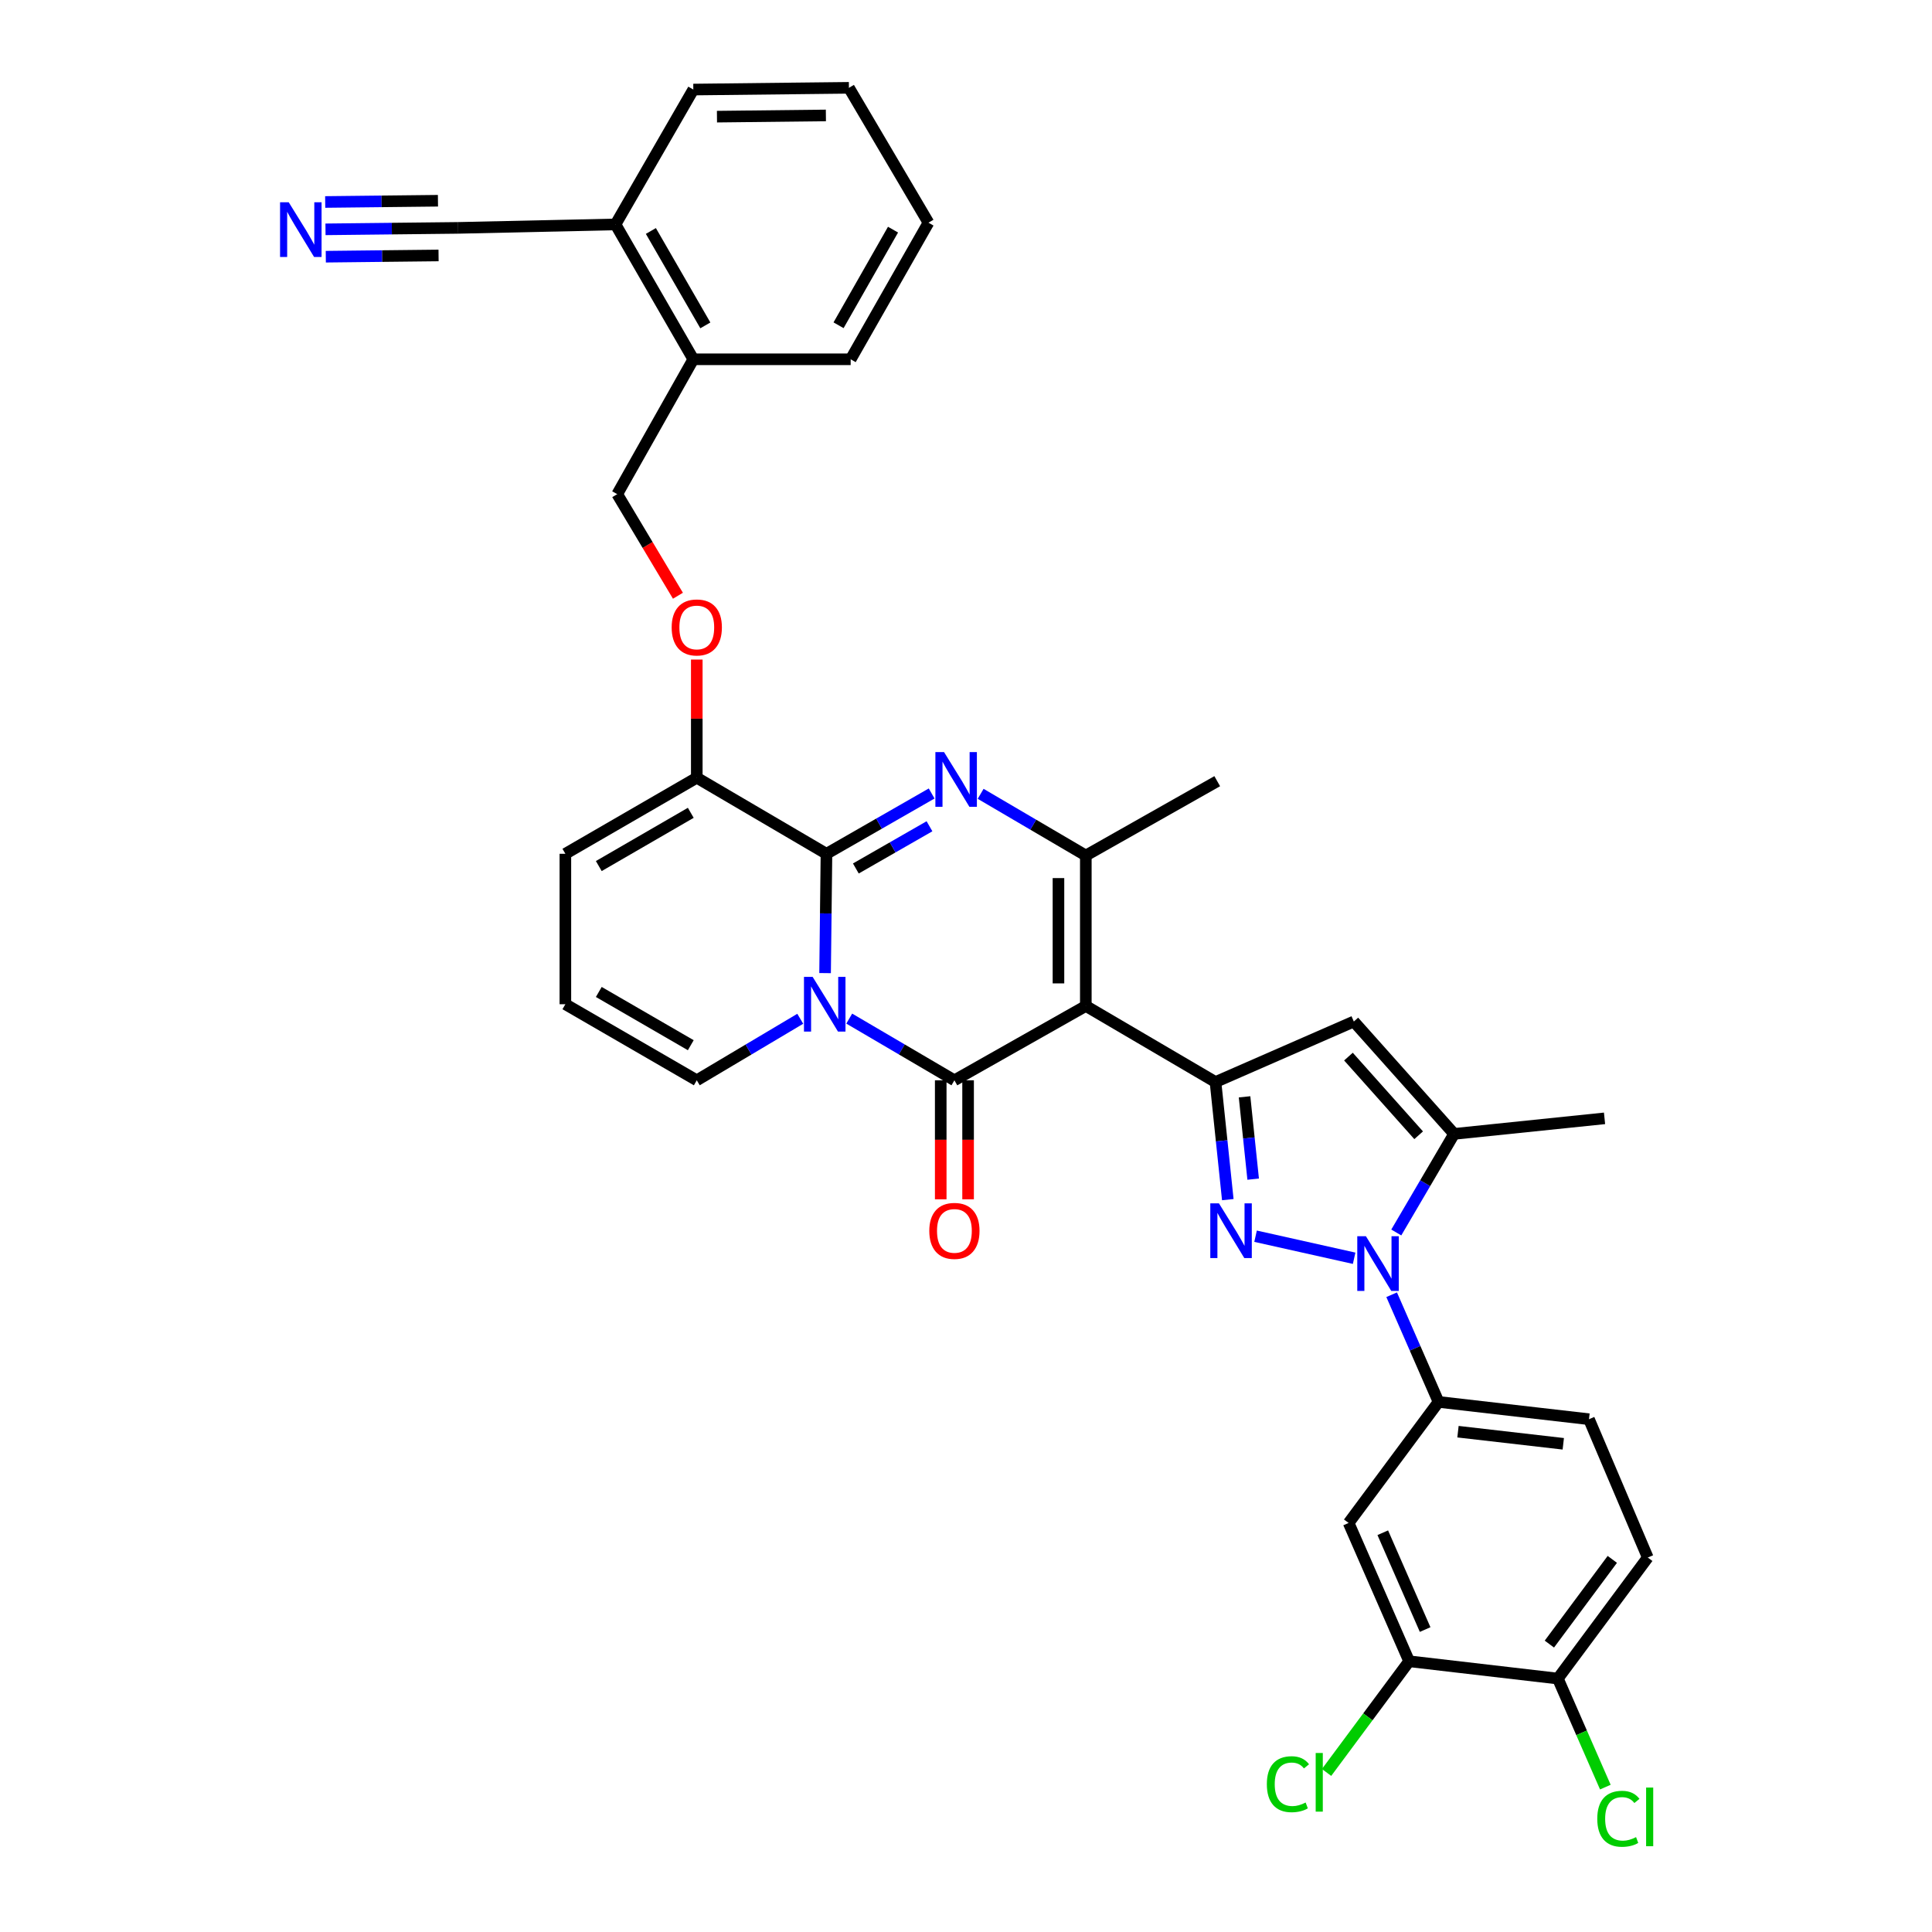<?xml version='1.0' encoding='iso-8859-1'?>
<svg version='1.1' baseProfile='full'
              xmlns='http://www.w3.org/2000/svg'
                      xmlns:rdkit='http://www.rdkit.org/xml'
                      xmlns:xlink='http://www.w3.org/1999/xlink'
                  xml:space='preserve'
width='1000px' height='1000px' viewBox='0 0 1000 1000'>
<!-- END OF HEADER -->
<rect style='opacity:1.0;fill:#FFFFFF;stroke:none' width='1000' height='1000' x='0' y='0'> </rect>
<path class='bond-0' d='M 292.634,441.922 L 292.634,519.784' style='fill:none;fill-rule:evenodd;stroke:#000000;stroke-width:6px;stroke-linecap:butt;stroke-linejoin:miter;stroke-opacity:1' />
<path class='bond-1' d='M 292.634,441.922 L 360.653,402.551' style='fill:none;fill-rule:evenodd;stroke:#000000;stroke-width:6px;stroke-linecap:butt;stroke-linejoin:miter;stroke-opacity:1' />
<path class='bond-1' d='M 309.932,448.273 L 357.545,420.713' style='fill:none;fill-rule:evenodd;stroke:#000000;stroke-width:6px;stroke-linecap:butt;stroke-linejoin:miter;stroke-opacity:1' />
<path class='bond-2' d='M 292.634,519.784 L 360.653,559.163' style='fill:none;fill-rule:evenodd;stroke:#000000;stroke-width:6px;stroke-linecap:butt;stroke-linejoin:miter;stroke-opacity:1' />
<path class='bond-2' d='M 309.933,513.434 L 357.546,540.999' style='fill:none;fill-rule:evenodd;stroke:#000000;stroke-width:6px;stroke-linecap:butt;stroke-linejoin:miter;stroke-opacity:1' />
<path class='bond-3' d='M 360.653,559.163 L 387.432,543.239' style='fill:none;fill-rule:evenodd;stroke:#000000;stroke-width:6px;stroke-linecap:butt;stroke-linejoin:miter;stroke-opacity:1' />
<path class='bond-3' d='M 387.432,543.239 L 414.212,527.315' style='fill:none;fill-rule:evenodd;stroke:#0000FF;stroke-width:6px;stroke-linecap:butt;stroke-linejoin:miter;stroke-opacity:1' />
<path class='bond-4' d='M 360.653,402.551 L 427.775,441.922' style='fill:none;fill-rule:evenodd;stroke:#000000;stroke-width:6px;stroke-linecap:butt;stroke-linejoin:miter;stroke-opacity:1' />
<path class='bond-5' d='M 360.653,402.551 L 360.653,371.969' style='fill:none;fill-rule:evenodd;stroke:#000000;stroke-width:6px;stroke-linecap:butt;stroke-linejoin:miter;stroke-opacity:1' />
<path class='bond-5' d='M 360.653,371.969 L 360.653,341.388' style='fill:none;fill-rule:evenodd;stroke:#FF0000;stroke-width:6px;stroke-linecap:butt;stroke-linejoin:miter;stroke-opacity:1' />
<path class='bond-6' d='M 427.775,441.922 L 427.419,472.799' style='fill:none;fill-rule:evenodd;stroke:#000000;stroke-width:6px;stroke-linecap:butt;stroke-linejoin:miter;stroke-opacity:1' />
<path class='bond-6' d='M 427.419,472.799 L 427.063,503.677' style='fill:none;fill-rule:evenodd;stroke:#0000FF;stroke-width:6px;stroke-linecap:butt;stroke-linejoin:miter;stroke-opacity:1' />
<path class='bond-7' d='M 427.775,441.922 L 454.999,426.314' style='fill:none;fill-rule:evenodd;stroke:#000000;stroke-width:6px;stroke-linecap:butt;stroke-linejoin:miter;stroke-opacity:1' />
<path class='bond-7' d='M 454.999,426.314 L 482.222,410.706' style='fill:none;fill-rule:evenodd;stroke:#0000FF;stroke-width:6px;stroke-linecap:butt;stroke-linejoin:miter;stroke-opacity:1' />
<path class='bond-7' d='M 442.986,449.526 L 462.043,438.6' style='fill:none;fill-rule:evenodd;stroke:#000000;stroke-width:6px;stroke-linecap:butt;stroke-linejoin:miter;stroke-opacity:1' />
<path class='bond-7' d='M 462.043,438.6 L 481.099,427.675' style='fill:none;fill-rule:evenodd;stroke:#0000FF;stroke-width:6px;stroke-linecap:butt;stroke-linejoin:miter;stroke-opacity:1' />
<path class='bond-8' d='M 439.563,527.226 L 466.782,543.194' style='fill:none;fill-rule:evenodd;stroke:#0000FF;stroke-width:6px;stroke-linecap:butt;stroke-linejoin:miter;stroke-opacity:1' />
<path class='bond-8' d='M 466.782,543.194 L 494,559.163' style='fill:none;fill-rule:evenodd;stroke:#000000;stroke-width:6px;stroke-linecap:butt;stroke-linejoin:miter;stroke-opacity:1' />
<path class='bond-9' d='M 494,559.163 L 562.018,520.681' style='fill:none;fill-rule:evenodd;stroke:#000000;stroke-width:6px;stroke-linecap:butt;stroke-linejoin:miter;stroke-opacity:1' />
<path class='bond-10' d='M 486.918,559.163 L 486.918,589.96' style='fill:none;fill-rule:evenodd;stroke:#000000;stroke-width:6px;stroke-linecap:butt;stroke-linejoin:miter;stroke-opacity:1' />
<path class='bond-10' d='M 486.918,589.96 L 486.918,620.758' style='fill:none;fill-rule:evenodd;stroke:#FF0000;stroke-width:6px;stroke-linecap:butt;stroke-linejoin:miter;stroke-opacity:1' />
<path class='bond-10' d='M 501.081,559.163 L 501.081,589.96' style='fill:none;fill-rule:evenodd;stroke:#000000;stroke-width:6px;stroke-linecap:butt;stroke-linejoin:miter;stroke-opacity:1' />
<path class='bond-10' d='M 501.081,589.96 L 501.081,620.758' style='fill:none;fill-rule:evenodd;stroke:#FF0000;stroke-width:6px;stroke-linecap:butt;stroke-linejoin:miter;stroke-opacity:1' />
<path class='bond-11' d='M 562.018,520.681 L 562.018,442.819' style='fill:none;fill-rule:evenodd;stroke:#000000;stroke-width:6px;stroke-linecap:butt;stroke-linejoin:miter;stroke-opacity:1' />
<path class='bond-11' d='M 547.856,509.001 L 547.856,454.498' style='fill:none;fill-rule:evenodd;stroke:#000000;stroke-width:6px;stroke-linecap:butt;stroke-linejoin:miter;stroke-opacity:1' />
<path class='bond-12' d='M 562.018,520.681 L 629.14,560.06' style='fill:none;fill-rule:evenodd;stroke:#000000;stroke-width:6px;stroke-linecap:butt;stroke-linejoin:miter;stroke-opacity:1' />
<path class='bond-13' d='M 562.018,442.819 L 534.8,426.851' style='fill:none;fill-rule:evenodd;stroke:#000000;stroke-width:6px;stroke-linecap:butt;stroke-linejoin:miter;stroke-opacity:1' />
<path class='bond-13' d='M 534.8,426.851 L 507.582,410.882' style='fill:none;fill-rule:evenodd;stroke:#0000FF;stroke-width:6px;stroke-linecap:butt;stroke-linejoin:miter;stroke-opacity:1' />
<path class='bond-14' d='M 562.018,442.819 L 630.037,404.337' style='fill:none;fill-rule:evenodd;stroke:#000000;stroke-width:6px;stroke-linecap:butt;stroke-linejoin:miter;stroke-opacity:1' />
<path class='bond-15' d='M 350.898,308.355 L 335.189,282.064' style='fill:none;fill-rule:evenodd;stroke:#FF0000;stroke-width:6px;stroke-linecap:butt;stroke-linejoin:miter;stroke-opacity:1' />
<path class='bond-15' d='M 335.189,282.064 L 319.48,255.774' style='fill:none;fill-rule:evenodd;stroke:#000000;stroke-width:6px;stroke-linecap:butt;stroke-linejoin:miter;stroke-opacity:1' />
<path class='bond-16' d='M 629.14,560.06 L 632.323,590.495' style='fill:none;fill-rule:evenodd;stroke:#000000;stroke-width:6px;stroke-linecap:butt;stroke-linejoin:miter;stroke-opacity:1' />
<path class='bond-16' d='M 632.323,590.495 L 635.506,620.93' style='fill:none;fill-rule:evenodd;stroke:#0000FF;stroke-width:6px;stroke-linecap:butt;stroke-linejoin:miter;stroke-opacity:1' />
<path class='bond-16' d='M 644.18,567.717 L 646.408,589.022' style='fill:none;fill-rule:evenodd;stroke:#000000;stroke-width:6px;stroke-linecap:butt;stroke-linejoin:miter;stroke-opacity:1' />
<path class='bond-16' d='M 646.408,589.022 L 648.637,610.326' style='fill:none;fill-rule:evenodd;stroke:#0000FF;stroke-width:6px;stroke-linecap:butt;stroke-linejoin:miter;stroke-opacity:1' />
<path class='bond-17' d='M 629.14,560.06 L 700.739,528.737' style='fill:none;fill-rule:evenodd;stroke:#000000;stroke-width:6px;stroke-linecap:butt;stroke-linejoin:miter;stroke-opacity:1' />
<path class='bond-18' d='M 649.878,639.862 L 700.901,651.27' style='fill:none;fill-rule:evenodd;stroke:#0000FF;stroke-width:6px;stroke-linecap:butt;stroke-linejoin:miter;stroke-opacity:1' />
<path class='bond-19' d='M 722.712,637.929 L 737.678,612.417' style='fill:none;fill-rule:evenodd;stroke:#0000FF;stroke-width:6px;stroke-linecap:butt;stroke-linejoin:miter;stroke-opacity:1' />
<path class='bond-19' d='M 737.678,612.417 L 752.644,586.905' style='fill:none;fill-rule:evenodd;stroke:#000000;stroke-width:6px;stroke-linecap:butt;stroke-linejoin:miter;stroke-opacity:1' />
<path class='bond-20' d='M 720.315,670.149 L 732.451,697.887' style='fill:none;fill-rule:evenodd;stroke:#0000FF;stroke-width:6px;stroke-linecap:butt;stroke-linejoin:miter;stroke-opacity:1' />
<path class='bond-20' d='M 732.451,697.887 L 744.587,725.626' style='fill:none;fill-rule:evenodd;stroke:#000000;stroke-width:6px;stroke-linecap:butt;stroke-linejoin:miter;stroke-opacity:1' />
<path class='bond-21' d='M 752.644,586.905 L 700.739,528.737' style='fill:none;fill-rule:evenodd;stroke:#000000;stroke-width:6px;stroke-linecap:butt;stroke-linejoin:miter;stroke-opacity:1' />
<path class='bond-21' d='M 734.291,587.609 L 697.957,546.892' style='fill:none;fill-rule:evenodd;stroke:#000000;stroke-width:6px;stroke-linecap:butt;stroke-linejoin:miter;stroke-opacity:1' />
<path class='bond-22' d='M 752.644,586.905 L 830.505,578.856' style='fill:none;fill-rule:evenodd;stroke:#000000;stroke-width:6px;stroke-linecap:butt;stroke-linejoin:miter;stroke-opacity:1' />
<path class='bond-23' d='M 168.476,118.706 L 202.809,118.328' style='fill:none;fill-rule:evenodd;stroke:#0000FF;stroke-width:6px;stroke-linecap:butt;stroke-linejoin:miter;stroke-opacity:1' />
<path class='bond-23' d='M 202.809,118.328 L 237.142,117.95' style='fill:none;fill-rule:evenodd;stroke:#000000;stroke-width:6px;stroke-linecap:butt;stroke-linejoin:miter;stroke-opacity:1' />
<path class='bond-23' d='M 168.632,132.868 L 197.815,132.546' style='fill:none;fill-rule:evenodd;stroke:#0000FF;stroke-width:6px;stroke-linecap:butt;stroke-linejoin:miter;stroke-opacity:1' />
<path class='bond-23' d='M 197.815,132.546 L 226.998,132.225' style='fill:none;fill-rule:evenodd;stroke:#000000;stroke-width:6px;stroke-linecap:butt;stroke-linejoin:miter;stroke-opacity:1' />
<path class='bond-23' d='M 168.32,104.545 L 197.503,104.223' style='fill:none;fill-rule:evenodd;stroke:#0000FF;stroke-width:6px;stroke-linecap:butt;stroke-linejoin:miter;stroke-opacity:1' />
<path class='bond-23' d='M 197.503,104.223 L 226.686,103.902' style='fill:none;fill-rule:evenodd;stroke:#000000;stroke-width:6px;stroke-linecap:butt;stroke-linejoin:miter;stroke-opacity:1' />
<path class='bond-24' d='M 237.142,117.95 L 318.583,116.156' style='fill:none;fill-rule:evenodd;stroke:#000000;stroke-width:6px;stroke-linecap:butt;stroke-linejoin:miter;stroke-opacity:1' />
<path class='bond-25' d='M 729.37,859.869 L 698.048,788.278' style='fill:none;fill-rule:evenodd;stroke:#000000;stroke-width:6px;stroke-linecap:butt;stroke-linejoin:miter;stroke-opacity:1' />
<path class='bond-25' d='M 737.647,843.454 L 715.721,793.34' style='fill:none;fill-rule:evenodd;stroke:#000000;stroke-width:6px;stroke-linecap:butt;stroke-linejoin:miter;stroke-opacity:1' />
<path class='bond-26' d='M 729.37,859.869 L 806.343,868.823' style='fill:none;fill-rule:evenodd;stroke:#000000;stroke-width:6px;stroke-linecap:butt;stroke-linejoin:miter;stroke-opacity:1' />
<path class='bond-27' d='M 729.37,859.869 L 708,888.643' style='fill:none;fill-rule:evenodd;stroke:#000000;stroke-width:6px;stroke-linecap:butt;stroke-linejoin:miter;stroke-opacity:1' />
<path class='bond-27' d='M 708,888.643 L 686.63,917.417' style='fill:none;fill-rule:evenodd;stroke:#00CC00;stroke-width:6px;stroke-linecap:butt;stroke-linejoin:miter;stroke-opacity:1' />
<path class='bond-28' d='M 698.048,788.278 L 744.587,725.626' style='fill:none;fill-rule:evenodd;stroke:#000000;stroke-width:6px;stroke-linecap:butt;stroke-linejoin:miter;stroke-opacity:1' />
<path class='bond-29' d='M 806.343,868.823 L 852.882,806.178' style='fill:none;fill-rule:evenodd;stroke:#000000;stroke-width:6px;stroke-linecap:butt;stroke-linejoin:miter;stroke-opacity:1' />
<path class='bond-29' d='M 801.955,850.98 L 834.532,807.129' style='fill:none;fill-rule:evenodd;stroke:#000000;stroke-width:6px;stroke-linecap:butt;stroke-linejoin:miter;stroke-opacity:1' />
<path class='bond-30' d='M 806.343,868.823 L 818.632,896.915' style='fill:none;fill-rule:evenodd;stroke:#000000;stroke-width:6px;stroke-linecap:butt;stroke-linejoin:miter;stroke-opacity:1' />
<path class='bond-30' d='M 818.632,896.915 L 830.922,925.008' style='fill:none;fill-rule:evenodd;stroke:#00CC00;stroke-width:6px;stroke-linecap:butt;stroke-linejoin:miter;stroke-opacity:1' />
<path class='bond-31' d='M 744.587,725.626 L 822.448,734.579' style='fill:none;fill-rule:evenodd;stroke:#000000;stroke-width:6px;stroke-linecap:butt;stroke-linejoin:miter;stroke-opacity:1' />
<path class='bond-31' d='M 754.648,741.038 L 809.151,747.306' style='fill:none;fill-rule:evenodd;stroke:#000000;stroke-width:6px;stroke-linecap:butt;stroke-linejoin:miter;stroke-opacity:1' />
<path class='bond-32' d='M 852.882,806.178 L 822.448,734.579' style='fill:none;fill-rule:evenodd;stroke:#000000;stroke-width:6px;stroke-linecap:butt;stroke-linejoin:miter;stroke-opacity:1' />
<path class='bond-33' d='M 318.583,116.156 L 358.859,185.969' style='fill:none;fill-rule:evenodd;stroke:#000000;stroke-width:6px;stroke-linecap:butt;stroke-linejoin:miter;stroke-opacity:1' />
<path class='bond-33' d='M 336.892,119.551 L 365.085,168.42' style='fill:none;fill-rule:evenodd;stroke:#000000;stroke-width:6px;stroke-linecap:butt;stroke-linejoin:miter;stroke-opacity:1' />
<path class='bond-34' d='M 318.583,116.156 L 358.859,46.352' style='fill:none;fill-rule:evenodd;stroke:#000000;stroke-width:6px;stroke-linecap:butt;stroke-linejoin:miter;stroke-opacity:1' />
<path class='bond-35' d='M 358.859,185.969 L 319.48,255.774' style='fill:none;fill-rule:evenodd;stroke:#000000;stroke-width:6px;stroke-linecap:butt;stroke-linejoin:miter;stroke-opacity:1' />
<path class='bond-36' d='M 358.859,185.969 L 440.301,185.969' style='fill:none;fill-rule:evenodd;stroke:#000000;stroke-width:6px;stroke-linecap:butt;stroke-linejoin:miter;stroke-opacity:1' />
<path class='bond-37' d='M 358.859,46.352 L 439.404,45.455' style='fill:none;fill-rule:evenodd;stroke:#000000;stroke-width:6px;stroke-linecap:butt;stroke-linejoin:miter;stroke-opacity:1' />
<path class='bond-37' d='M 371.099,60.378 L 427.48,59.751' style='fill:none;fill-rule:evenodd;stroke:#000000;stroke-width:6px;stroke-linecap:butt;stroke-linejoin:miter;stroke-opacity:1' />
<path class='bond-38' d='M 440.301,185.969 L 480.577,115.267' style='fill:none;fill-rule:evenodd;stroke:#000000;stroke-width:6px;stroke-linecap:butt;stroke-linejoin:miter;stroke-opacity:1' />
<path class='bond-38' d='M 434.036,168.353 L 462.23,118.862' style='fill:none;fill-rule:evenodd;stroke:#000000;stroke-width:6px;stroke-linecap:butt;stroke-linejoin:miter;stroke-opacity:1' />
<path class='bond-39' d='M 480.577,115.267 L 439.404,45.455' style='fill:none;fill-rule:evenodd;stroke:#000000;stroke-width:6px;stroke-linecap:butt;stroke-linejoin:miter;stroke-opacity:1' />
<path  class='atom-5' d='M 420.618 505.624
L 429.898 520.624
Q 430.818 522.104, 432.298 524.784
Q 433.778 527.464, 433.858 527.624
L 433.858 505.624
L 437.618 505.624
L 437.618 533.944
L 433.738 533.944
L 423.778 517.544
Q 422.618 515.624, 421.378 513.424
Q 420.178 511.224, 419.818 510.544
L 419.818 533.944
L 416.138 533.944
L 416.138 505.624
L 420.618 505.624
' fill='#0000FF'/>
<path  class='atom-9' d='M 488.637 389.28
L 497.917 404.28
Q 498.837 405.76, 500.317 408.44
Q 501.797 411.12, 501.877 411.28
L 501.877 389.28
L 505.637 389.28
L 505.637 417.6
L 501.757 417.6
L 491.797 401.2
Q 490.637 399.28, 489.397 397.08
Q 488.197 394.88, 487.837 394.2
L 487.837 417.6
L 484.157 417.6
L 484.157 389.28
L 488.637 389.28
' fill='#0000FF'/>
<path  class='atom-10' d='M 347.653 324.761
Q 347.653 317.961, 351.013 314.161
Q 354.373 310.361, 360.653 310.361
Q 366.933 310.361, 370.293 314.161
Q 373.653 317.961, 373.653 324.761
Q 373.653 331.641, 370.253 335.561
Q 366.853 339.441, 360.653 339.441
Q 354.413 339.441, 351.013 335.561
Q 347.653 331.681, 347.653 324.761
M 360.653 336.241
Q 364.973 336.241, 367.293 333.361
Q 369.653 330.441, 369.653 324.761
Q 369.653 319.201, 367.293 316.401
Q 364.973 313.561, 360.653 313.561
Q 356.333 313.561, 353.973 316.361
Q 351.653 319.161, 351.653 324.761
Q 351.653 330.481, 353.973 333.361
Q 356.333 336.241, 360.653 336.241
' fill='#FF0000'/>
<path  class='atom-12' d='M 481 637.104
Q 481 630.304, 484.36 626.504
Q 487.72 622.704, 494 622.704
Q 500.28 622.704, 503.64 626.504
Q 507 630.304, 507 637.104
Q 507 643.984, 503.6 647.904
Q 500.2 651.784, 494 651.784
Q 487.76 651.784, 484.36 647.904
Q 481 644.024, 481 637.104
M 494 648.584
Q 498.32 648.584, 500.64 645.704
Q 503 642.784, 503 637.104
Q 503 631.544, 500.64 628.744
Q 498.32 625.904, 494 625.904
Q 489.68 625.904, 487.32 628.704
Q 485 631.504, 485 637.104
Q 485 642.824, 487.32 645.704
Q 489.68 648.584, 494 648.584
' fill='#FF0000'/>
<path  class='atom-14' d='M 630.929 622.864
L 640.209 637.864
Q 641.129 639.344, 642.609 642.024
Q 644.089 644.704, 644.169 644.864
L 644.169 622.864
L 647.929 622.864
L 647.929 651.184
L 644.049 651.184
L 634.089 634.784
Q 632.929 632.864, 631.689 630.664
Q 630.489 628.464, 630.129 627.784
L 630.129 651.184
L 626.449 651.184
L 626.449 622.864
L 630.929 622.864
' fill='#0000FF'/>
<path  class='atom-15' d='M 707.004 639.875
L 716.284 654.875
Q 717.204 656.355, 718.684 659.035
Q 720.164 661.715, 720.244 661.875
L 720.244 639.875
L 724.004 639.875
L 724.004 668.195
L 720.124 668.195
L 710.164 651.795
Q 709.004 649.875, 707.764 647.675
Q 706.564 645.475, 706.204 644.795
L 706.204 668.195
L 702.524 668.195
L 702.524 639.875
L 707.004 639.875
' fill='#0000FF'/>
<path  class='atom-19' d='M 149.44 104.687
L 158.72 119.687
Q 159.64 121.167, 161.12 123.847
Q 162.6 126.527, 162.68 126.687
L 162.68 104.687
L 166.44 104.687
L 166.44 133.007
L 162.56 133.007
L 152.6 116.607
Q 151.44 114.687, 150.2 112.487
Q 149 110.287, 148.64 109.607
L 148.64 133.007
L 144.96 133.007
L 144.96 104.687
L 149.44 104.687
' fill='#0000FF'/>
<path  class='atom-26' d='M 655.719 923.502
Q 655.719 916.462, 658.999 912.782
Q 662.319 909.062, 668.599 909.062
Q 674.439 909.062, 677.559 913.182
L 674.919 915.342
Q 672.639 912.342, 668.599 912.342
Q 664.319 912.342, 662.039 915.222
Q 659.799 918.062, 659.799 923.502
Q 659.799 929.102, 662.119 931.982
Q 664.479 934.862, 669.039 934.862
Q 672.159 934.862, 675.799 932.982
L 676.919 935.982
Q 675.439 936.942, 673.199 937.502
Q 670.959 938.062, 668.479 938.062
Q 662.319 938.062, 658.999 934.302
Q 655.719 930.542, 655.719 923.502
' fill='#00CC00'/>
<path  class='atom-26' d='M 680.999 907.342
L 684.679 907.342
L 684.679 937.702
L 680.999 937.702
L 680.999 907.342
' fill='#00CC00'/>
<path  class='atom-27' d='M 826.745 941.402
Q 826.745 934.362, 830.025 930.682
Q 833.345 926.962, 839.625 926.962
Q 845.465 926.962, 848.585 931.082
L 845.945 933.242
Q 843.665 930.242, 839.625 930.242
Q 835.345 930.242, 833.065 933.122
Q 830.825 935.962, 830.825 941.402
Q 830.825 947.002, 833.145 949.882
Q 835.505 952.762, 840.065 952.762
Q 843.185 952.762, 846.825 950.882
L 847.945 953.882
Q 846.465 954.842, 844.225 955.402
Q 841.985 955.962, 839.505 955.962
Q 833.345 955.962, 830.025 952.202
Q 826.745 948.442, 826.745 941.402
' fill='#00CC00'/>
<path  class='atom-27' d='M 852.025 925.242
L 855.705 925.242
L 855.705 955.602
L 852.025 955.602
L 852.025 925.242
' fill='#00CC00'/>
</svg>

